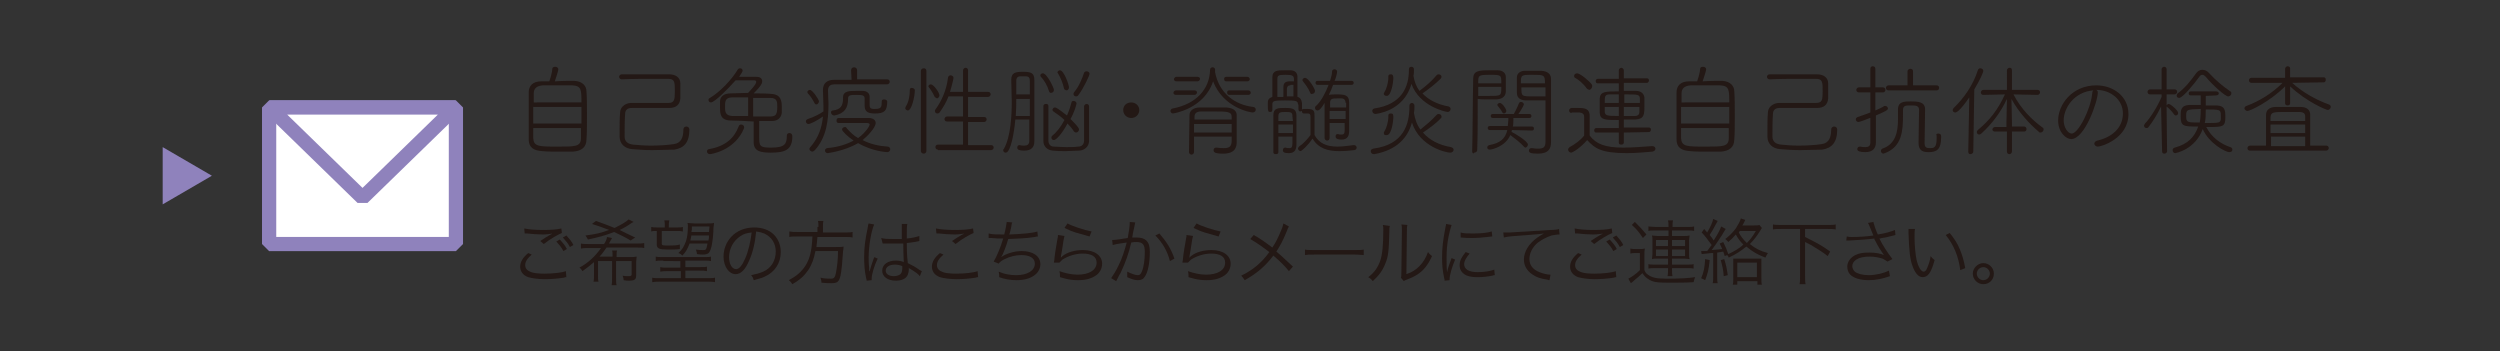<?xml version="1.0" encoding="utf-8"?>
<!-- Generator: Adobe Illustrator 27.2.0, SVG Export Plug-In . SVG Version: 6.00 Build 0)  -->
<svg version="1.1" id="レイヤー_1" xmlns="http://www.w3.org/2000/svg" xmlns:xlink="http://www.w3.org/1999/xlink" x="0px"
	 y="0px" width="497.9px" height="70px" viewBox="0 0 497.9 70" enable-background="new 0 0 497.9 70" xml:space="preserve">
<rect x="0" y="0" width="497.9" height="70" fill="#333333" stroke="none"/>
<g>
	<g>
		<path fill="#231815" d="M114.4,16.1c1.6,0.1,2.4,1,2.4,2.1c0.1,1.2,0.1,3,0.1,4.9c0,1.8,0,3.6-0.1,4.7c0,1.5-1,2.3-2.7,2.4
			c-0.8,0-1.7,0-2.6,0c-1.3,0-2.6,0-3.5-0.1c-1.8-0.1-2.7-0.8-2.7-2.3c0-1.1,0-2.6,0-4.1c0-1.9,0-3.8,0-5.3c0-1.3,0.8-2.2,2.5-2.2
			c0.4,0,1,0,1.6,0c0.3-0.8,0.6-2,0.6-2.5c0-0.3,0.3-0.4,0.6-0.4c0.3,0,0.6,0.2,0.6,0.5c0,0.3-0.5,1.8-0.7,2.4
			C111.9,16.1,113.5,16.1,114.4,16.1z M115.8,21.3h-9.6c0,1.1,0,2.2,0,3.3h9.6V21.3z M115.8,20.4c0-2.5,0-3.3-1.8-3.4
			c-0.8,0-2,0-3.1,0c-1.2,0-2.2,0-2.8,0c-1.3,0.1-1.8,0.7-1.8,1.6c0,0.5,0,1.1,0,1.8H115.8z M106.2,25.5c0,0.8,0,1.5,0,2
			c0.1,1.7,1.1,1.7,4.9,1.7c3.5,0,4.6,0,4.6-1.7c0-0.5,0-1.2,0-2H106.2z"/>
		<path fill="#231815" d="M129.9,29.9c-1.4,0-2.8-0.1-4-0.2c-1.4-0.1-2.5-1-2.5-2.5v-1.2c0-1.2,0-2.5,0.1-3.6c0-0.9,0.8-1.8,2.1-1.9
			h0.8c1.6,0,3.4,0,5.2,0c0.5,0,1,0,1.5,0c1.2,0,1.3-0.6,1.3-2.3c0-1.8,0-2.5-1.3-2.5c-1,0-2,0-3.1,0c-1.9,0-4,0-6.2,0.1
			c-0.3,0-0.5-0.3-0.5-0.5s0.2-0.5,0.5-0.5c2,0,3.8,0,5.6,0c1.3,0,2.5,0,3.9,0c1.2,0,2.2,0.6,2.2,1.8c0,0.5,0,1.2,0,1.8
			c0,0.5,0,0.9,0,1.2c-0.1,1.3-0.9,1.9-2.2,1.9c-0.5,0-1.1,0-1.6,0c-1.5,0-3,0-4.4,0c-0.5,0-1,0-1.5,0c-0.9,0-1.3,0.5-1.3,1.2
			c-0.1,1.4-0.1,3-0.1,4.5c0,1.1,0.8,1.5,1.7,1.6c1,0.1,2.3,0.2,3.5,0.2c1.6,0,3.3-0.1,4.6-0.3c1.5-0.2,1.9-1.4,1.9-2.9
			c0-0.4,0.3-0.6,0.6-0.6c0.3,0,0.6,0.2,0.6,0.6c0,2.6-1.1,3.7-3,4C133,29.8,131.4,29.9,129.9,29.9z"/>
		<path fill="#231815" d="M141.4,30.7c-0.4,0-0.6-0.3-0.6-0.5c0-0.2,0.1-0.5,0.4-0.5c3.5-0.6,5.1-2.4,5.9-4.5
			c0.1-0.3,0.3-0.4,0.5-0.4c0.3,0,0.6,0.2,0.6,0.5c0,0.1,0,0.1,0,0.2C146.4,30,141.6,30.7,141.4,30.7z M145.4,24
			c-1.9-0.1-2-1.3-2-2.6c0-0.4,0-0.8,0-1.2c0-0.8,0.6-1.6,2.1-1.6c1.1,0,2.3-0.1,3.5-0.1c1.6-1.7,1.6-2,1.6-2.2
			c0-0.2-0.1-0.3-0.4-0.3c-0.2,0-2.5,0-3.7,0c-1.4,1.6-4.2,4.4-4.9,4.4c-0.3,0-0.5-0.2-0.5-0.5c0-0.2,0.1-0.3,0.3-0.4
			c2-1.2,4.3-3.6,5.5-5.6c0.1-0.2,0.3-0.3,0.5-0.3c0.3,0,0.5,0.2,0.5,0.5c0,0.2-0.5,0.9-0.7,1.2c1.2,0,3.2,0,3.4,0h0
			c0.9,0,1.2,0.4,1.2,0.9c0,0.3-0.1,0.8-1.7,2.4c1.2,0,2.4,0,3.5,0.1c2,0.1,2.1,1.5,2.1,2.6c0,0.4,0,0.9,0,1.2
			c-0.1,0.8-0.7,1.6-1.9,1.6c-0.8,0-1.7,0-2.6,0c0,0.9,0,1.8,0,2.9c0,2.1,0,2.4,2.4,2.4c2.8,0,3.1-0.8,3.1-2.4
			c0-0.4,0.3-0.5,0.5-0.5c0.1,0,0.6,0,0.6,0.7c0,2.8-1.7,3.2-4.3,3.2c-2.1,0-3.4-0.3-3.4-2.1c0-1.4,0-2.9,0-4.1
			C148.4,24.1,146.7,24,145.4,24z M149,19.4c-1.2,0-2.3,0-3.2,0c-1.4,0-1.4,0.9-1.4,1.8c0,1,0,1.8,1.4,1.9c0.9,0,2,0,3.2,0V19.4z
			 M150,23.2c1.2,0,2.4,0,3.4,0c1.1,0,1.4-0.4,1.4-1.9c0-1,0-1.8-1.4-1.8c-1,0-2.2,0-3.4,0V23.2z"/>
		<path fill="#231815" d="M169.5,14c0-0.4,0.3-0.6,0.6-0.6c0.3,0,0.6,0.2,0.6,0.6l0,1.8c2.1,0,4.3,0,6,0c0.3,0,0.5,0.2,0.5,0.5
			c0,0.2-0.2,0.5-0.5,0.5c-1.9,0-4.5,0-6.8,0c-1.4,0-2.7,0-3.7,0c-1,0-1.3,0.5-1.3,1.3V18c0,0.9,0.1,1.8,0.1,2.6
			c0,3.5-0.4,6.7-2.7,9.3c-0.2,0.2-0.4,0.3-0.5,0.3c-0.3,0-0.6-0.3-0.6-0.5c0-0.1,0-0.2,0.1-0.3c1.7-1.9,2.4-4,2.6-6.2
			c-1.1,0.8-2.5,1.5-2.9,1.5c-0.3,0-0.5-0.3-0.5-0.5c0-0.2,0.1-0.4,0.4-0.5c1.2-0.4,2.2-0.9,3.1-1.5c0-0.3,0-0.7,0-1
			c0-1.1-0.1-2.1-0.1-3.2v-0.1c0-1.3,0.8-2,2.2-2c1,0,2.2,0,3.5,0L169.5,14z M162.2,20.5c-0.3-0.6-0.8-1.4-1.3-1.9
			c-0.1-0.1-0.1-0.2-0.1-0.3c0-0.2,0.3-0.4,0.5-0.4c0.5,0,1.8,1.9,1.8,2.3c0,0.3-0.3,0.6-0.5,0.6C162.4,20.8,162.3,20.7,162.2,20.5z
			 M170.9,28.5c-2.7,1.6-6.1,2-6.1,2c-0.3,0-0.5-0.3-0.5-0.5c0-0.2,0.1-0.4,0.4-0.5c2.3-0.2,4-0.8,5.3-1.5c-1.2-0.8-2.3-1.9-2.3-2.2
			c0-0.3,0.3-0.5,0.6-0.5c0.1,0,0.2,0,0.3,0.2c0.7,0.8,1.4,1.5,2.3,2c1.5-1.1,2.3-2.4,2.3-2.7c0-0.2-0.2-0.3-0.6-0.3
			c-1.3,0-3.9,0-5.6,0c-0.3,0-0.4-0.2-0.4-0.5c0-0.2,0.1-0.5,0.4-0.5c0.8,0,1.6,0,2.5,0c1.2,0,2.5,0,3.5,0c1,0,1.4,0.5,1.4,1
			c0,0.9-1.6,2.6-2.6,3.4c1.5,0.8,3.3,1.2,5,1.3c0.3,0,0.5,0.3,0.5,0.5c0,0.3-0.2,0.6-0.6,0.6C176.7,30.3,173.8,30.2,170.9,28.5z
			 M174.3,22.6c-1.2,0-2.1-0.2-2.1-1.5c0-0.5,0-1.1,0-1.5c0-0.6-0.4-0.7-1.6-0.7c-1.1,0-1.7,0-1.7,0.7v0.1c0,1.8-0.7,2.9-2.7,3.3
			c0,0-0.1,0-0.1,0c-0.3,0-0.6-0.3-0.6-0.6c0-0.2,0.1-0.4,0.4-0.4c1.5-0.2,2-0.9,2-2.4v-0.2c0-1.3,1.3-1.3,2.6-1.3
			c0.4,0,0.9,0,1.3,0c0.9,0,1.4,0.5,1.4,1.2c0,0.5,0,1.2,0,1.6V21c0,0.7,0.5,0.7,1.1,0.7c0.8,0,1.1-0.2,1.2-0.5
			c0.1-0.3,0.1-0.6,0.1-1c0-0.3,0.2-0.4,0.5-0.4c0.3,0,0.6,0.2,0.6,0.4C176.7,22.1,176.1,22.6,174.3,22.6z"/>
		<path fill="#231815" d="M180.3,21.6c0-0.1,0-0.2,0.1-0.4c0.6-0.9,0.8-2.2,0.8-3.3c0-0.3,0.2-0.4,0.4-0.4c0.1,0,0.6,0.1,0.6,0.5
			c0,1.1-0.6,4-1.4,4C180.6,22,180.3,21.8,180.3,21.6z M183.4,14.1c0-0.3,0.3-0.5,0.6-0.5c0.3,0,0.5,0.2,0.5,0.5v16
			c0,0.3-0.3,0.5-0.5,0.5c-0.3,0-0.6-0.2-0.6-0.5V14.1z M186.1,19.2c-0.3-0.7-0.9-1.6-1.1-1.8c-0.1-0.1-0.1-0.2-0.1-0.2
			c0-0.2,0.2-0.4,0.5-0.4c0.5,0,1.7,1.6,1.7,2.2c0,0.3-0.3,0.6-0.5,0.6C186.3,19.4,186.2,19.4,186.1,19.2z M186.8,29.8
			c-0.3,0-0.5-0.2-0.5-0.5s0.2-0.5,0.5-0.5l5,0v-4.6l-3.2,0c-0.3,0-0.5-0.2-0.5-0.5c0-0.2,0.2-0.5,0.5-0.5l3.2,0v-4l-2.9,0
			c-0.4,1.1-1,2.1-1.7,3.1c-0.1,0.2-0.3,0.3-0.5,0.3c-0.3,0-0.5-0.2-0.5-0.5c0-0.1,0-0.2,0.1-0.3c1.1-1.5,2.2-3.7,2.5-6.3
			c0-0.3,0.3-0.5,0.5-0.5c0.3,0,0.6,0.2,0.6,0.5c0,0.2-0.3,1.5-0.7,2.8l2.6,0v-4.3c0-0.3,0.3-0.5,0.5-0.5c0.3,0,0.5,0.2,0.5,0.5v4.3
			l4,0c0.3,0,0.5,0.2,0.5,0.5c0,0.2-0.2,0.5-0.5,0.5l-4,0v4l3.2,0c0.3,0,0.5,0.2,0.5,0.5c0,0.2-0.2,0.5-0.5,0.5l-3.2,0v4.6l4.6,0
			c0.3,0,0.5,0.2,0.5,0.5c0,0.2-0.2,0.5-0.5,0.5H186.8z"/>
		<path fill="#231815" d="M202.2,23.9c-0.2,2.4-0.9,6.5-1.9,6.5c-0.3,0-0.5-0.2-0.5-0.5c0-0.1,0-0.2,0.1-0.2
			c1.4-2.4,1.6-6.7,1.6-9.4c0-1.6-0.1-3.2-0.1-4.4c0-1.4,0.8-1.6,2.3-1.6c1.6,0,2.3,0.2,2.3,1.6c0,0.8,0,2.1,0,3.4
			c0,2.7,0,5.9,0,6.7c0,0.8,0,1.6,0,2.2v0c0,1.1-0.6,1.8-2,1.8c-1.4,0-1.4-0.4-1.4-0.6c0-0.2,0.1-0.5,0.4-0.5h0.1
			c0.3,0.1,0.6,0.1,0.9,0.1c0.6,0,1-0.2,1-1c0-0.7,0-2.4,0-4.2H202.2z M205.1,19.7h-2.7c0,1.1,0,2.2-0.1,3.4h2.8V19.7z M205.1,18.8
			c0-1.1,0-2.1,0-2.7c0-0.6-0.2-0.9-0.8-0.9h-1.1c-0.5,0-0.8,0.3-0.8,0.9v2.7H205.1z M208.9,18.1c-0.3-1-0.9-2.1-1.6-2.8
			c-0.1-0.1-0.1-0.2-0.1-0.3c0-0.2,0.2-0.4,0.5-0.4c0.8,0,2.2,2.9,2.2,3.3c0,0.4-0.3,0.6-0.6,0.6C209.1,18.5,209,18.4,208.9,18.1z
			 M214.8,30c-0.9,0-1.8,0.1-2.6,0.1s-1.6,0-2.5-0.1c-1.2-0.1-1.9-0.9-1.9-1.9c0-1,0-2.1,0-3.3c0-1.2,0-2.5,0-3.7
			c0-0.3,0.3-0.4,0.5-0.4c0.3,0,0.5,0.1,0.5,0.4c0,1,0,2,0,3.1c0,1.4,0,2.7,0,3.8c0,0.7,0.4,1.2,1.1,1.2c0.6,0,1.5,0.1,2.4,0.1
			c0.8,0,1.7,0,2.4-0.1c0.8,0,1.2-0.5,1.2-1.2c0-0.8,0-2,0-3.2c0-1.2,0-2.6,0-3.6c0-0.3,0.3-0.5,0.5-0.5c0.3,0,0.5,0.2,0.5,0.5
			c0,1,0,2.1,0,3.1c0,1.4,0,2.8,0,3.9C216.8,29.2,216,30,214.8,30z M209.9,27.9c-0.3,0-0.5-0.2-0.5-0.5c0-0.1,0-0.2,0.2-0.4
			c0.9-0.7,1.7-1.8,2.4-3.1c-0.7-0.7-1.5-1.2-2.2-1.7c-0.1-0.1-0.2-0.2-0.2-0.3c0-0.2,0.2-0.5,0.5-0.5c0.4,0,1.6,1,2.4,1.6
			c0.4-0.9,0.7-1.8,0.9-2.6c0-0.2,0.2-0.3,0.4-0.3c0.3,0,0.6,0.2,0.6,0.5c0,0.2-0.4,1.7-1.2,3.1c0.8,0.8,1.7,1.7,1.7,2.1
			c0,0.3-0.3,0.6-0.6,0.6c-0.1,0-0.3-0.1-0.4-0.2c-0.3-0.5-0.8-1.1-1.3-1.6C211.5,26.7,210.3,27.9,209.9,27.9z M211.9,17.6
			c-0.2-1-0.7-2.2-1.2-3c-0.1-0.1-0.1-0.2-0.1-0.2c0-0.2,0.3-0.4,0.5-0.4c0.8,0,1.8,2.9,1.8,3.4c0,0.4-0.3,0.6-0.5,0.6
			C212.1,17.9,211.9,17.8,211.9,17.6z M214.3,19.2c-0.3,0-0.5-0.2-0.5-0.5c0-0.1,0-0.2,0.1-0.3c1-1.2,1.6-2.7,2-3.9
			c0.1-0.2,0.3-0.3,0.5-0.3c0.3,0,0.6,0.2,0.6,0.5c0,0.3-1.2,2.9-2.2,4.2C214.7,19.1,214.5,19.2,214.3,19.2z"/>
		<path fill="#231815" d="M223.7,21.9c0-0.9,0.7-1.5,1.6-1.5s1.6,0.7,1.6,1.5c0,0.9-0.7,1.6-1.6,1.6S223.7,22.8,223.7,21.9z"/>
		<path fill="#231815" d="M233.6,22.6c-0.3,0-0.5-0.3-0.5-0.5c0-0.2,0.2-0.5,0.5-0.5c4.6-0.9,7.3-3.8,7.4-7.7c0-0.3,0.2-0.5,0.5-0.5
			s0.5,0.2,0.5,0.5v0l0,0.5c0.8,4.2,4,6.5,7.6,6.9c0.3,0,0.5,0.3,0.5,0.5c0,0.3-0.2,0.6-0.6,0.6c-0.6,0-5.9-1-7.9-6.2
			C239.8,21.7,233.7,22.6,233.6,22.6z M234.2,18.9c-0.3,0-0.5-0.2-0.5-0.4c0-0.2,0.2-0.5,0.5-0.5h3.7c0.3,0,0.5,0.2,0.5,0.4
			c0,0.2-0.2,0.5-0.5,0.5H234.2z M234.3,16.2c-0.3,0-0.5-0.2-0.5-0.4c0-0.2,0.2-0.5,0.5-0.5h4.2c0.3,0,0.5,0.2,0.5,0.4
			c0,0.2-0.2,0.5-0.5,0.5H234.3z M245.3,27.2h-7.5c0,1.1,0,2.2,0,3.1c0,0.3-0.3,0.5-0.5,0.5s-0.5-0.2-0.5-0.5c0-2.6,0.1-5.4,0.1-7.4
			c0-0.7,0.6-1.5,2.1-1.5c1,0,1.9,0,2.8,0c0.8,0,1.6,0,2.4,0c1.6,0.1,2.1,0.8,2.1,1.5c0,0.9,0,2.9,0,3.7l0,1.6v0.1
			c0,1-0.3,2.3-2.7,2.3c-1.7,0-1.9-0.3-1.9-0.7c0-0.3,0.2-0.5,0.5-0.5h0.1c0.6,0.1,1.1,0.1,1.5,0.1c1.1,0,1.5-0.4,1.5-1.5V27.2z
			 M245.3,24.7h-7.5c0,0.5,0,1.1,0,1.7h7.5V24.7z M245.3,23.9c0-0.2,0-0.5,0-0.6c0-1.1-0.9-1.1-3.5-1.1c-0.9,0-1.8,0-2.6,0
			c-1,0-1.3,0.5-1.3,1l0,0.6H245.3z M244.2,16.2c-0.3,0-0.4-0.2-0.4-0.5c0-0.2,0.1-0.4,0.4-0.4h4.2c0.3,0,0.5,0.2,0.5,0.5
			c0,0.2-0.2,0.4-0.5,0.4H244.2z M244.8,18.9c-0.3,0-0.4-0.2-0.4-0.5c0-0.2,0.1-0.4,0.4-0.4h3.8c0.3,0,0.5,0.2,0.5,0.5
			c0,0.2-0.2,0.4-0.5,0.4H244.8z"/>
		<path fill="#231815" d="M258.5,20.8c0-0.7-0.3-0.8-2.6-0.8c-2.2,0-2.5,0.1-2.5,0.8v1.1c0,0.3-0.2,0.4-0.4,0.4
			c-0.4,0-0.5-0.1-0.5-1.1c0-0.3,0-0.5,0-0.8c0-0.6,0.3-0.9,0.9-1.1v-0.7c0-1.1,0-2.3,0-3.2c0-1.4,1.1-1.4,2.3-1.4
			c0.4,0,0.9,0,1.3,0c0.9,0,1.4,0.5,1.4,1.3c0,0.4,0,0.8,0,1.3c0,0.9,0,1.9,0,2.7c0.5,0.1,0.8,0.5,0.9,1.2v1.3
			c0.1,0,0.2-0.1,0.3-0.1c0.2,0,0.6,0,0.8,0c1.4,0,1.4,0.5,1.4,1.5c0,0.7,0,2.7,0,3.7c0.9,1.6,2.3,2.3,4.6,2.3
			c1.1,0,2.2-0.2,3.2-0.3h0.1c0.3,0,0.5,0.3,0.5,0.5c0,0.2-0.2,0.5-0.5,0.5c-0.8,0.1-1.9,0.2-3,0.2c-2.2,0-4.1-0.5-5.3-2.5
			c-1,1.5-2.2,2.5-2.4,2.5s-0.5-0.3-0.5-0.5c0-0.1,0.1-0.3,0.2-0.4c0.9-0.6,1.6-1.4,2.3-2.3c0-0.9,0-3,0-3.6c0-0.6-0.2-0.7-0.6-0.7
			c-0.2,0-0.5,0-0.7,0c-0.3,0-0.4-0.2-0.4-0.4v-0.1c-0.1,0-0.2,0.1-0.3,0.1c-0.2,0-0.4-0.1-0.4-0.4V20.8z M257.5,27.2h-2.9
			c0,1.2,0,2.3,0,3.1v0c0,0.3-0.2,0.4-0.5,0.4s-0.5-0.1-0.5-0.4V23c0-1.5,0.9-1.5,2.3-1.5c1.4,0,2.3,0.1,2.3,1.5c0,0.5,0,1.3,0,2.1
			v1.8c0,0.7,0,1.1,0,1.7v0.1c0,0.9-0.2,1.8-1.5,1.8c-0.8,0-1.2-0.1-1.2-0.6c0-0.3,0.2-0.5,0.4-0.5c0,0,0.1,0,0.1,0
			c0.3,0.1,0.6,0.1,0.8,0.1c0.5,0,0.6-0.3,0.6-1.1V27.2z M257.7,15.7c0-0.7-0.5-0.8-1.7-0.8c-1.3,0-1.6,0.1-1.6,0.8
			c0,0.8,0,1.7,0,2.6v1c0.4,0,0.8,0,1.2,0c0-0.6,0-1.3,0-2c0-0.5,0.2-1.1,1.2-1.1h0.9L257.7,15.7z M254.6,24.8c0,0.5,0,1.1,0,1.7
			h2.9c0-0.6,0-1.1,0-1.7H254.6z M257.4,23.2c0-0.8-0.2-0.9-1.4-0.9c-1.1,0-1.4,0.1-1.4,0.9v0.9h2.9L257.4,23.2z M257,17
			c-0.5,0-0.6,0.2-0.7,0.6v1.6c0.5,0,0.9,0,1.3,0c0-0.8,0-1.5,0-2.3H257z M260.9,18.4c-0.3-0.8-1-1.7-1.4-2.2
			c-0.1-0.1-0.1-0.2-0.1-0.3c0-0.2,0.3-0.4,0.5-0.4c0.7,0,2,2.2,2,2.6c0,0.4-0.3,0.6-0.6,0.6C261.2,18.8,261,18.7,260.9,18.4z
			 M268,24.5h-3.2c0,1.2,0,2.2,0,3c0,0.3-0.2,0.5-0.5,0.5c-0.2,0-0.5-0.2-0.5-0.5v-7c-0.7,1.2-1.1,1.5-1.4,1.5
			c-0.3,0-0.5-0.2-0.5-0.5c0-0.1,0-0.3,0.2-0.4c1-0.9,1.9-2.6,2.5-4.2l-2.2,0c-0.3,0-0.4-0.2-0.4-0.4c0-0.2,0.1-0.4,0.4-0.4h2.5
			c0.2-0.7,0.4-1.3,0.4-1.9c0-0.3,0.3-0.4,0.5-0.4c0.3,0,0.5,0.2,0.5,0.5c0,0.2-0.2,1.2-0.5,1.8h3.4c0.3,0,0.4,0.2,0.4,0.4
			c0,0.2-0.1,0.4-0.4,0.4l-3.7,0c-0.2,0.6-0.5,1.3-0.8,1.9l0,0.1c0.4-0.1,0.8-0.1,1.5-0.1c1.6,0,2.5,0.1,2.5,1.6c0,0.5,0,1.4,0,2.3
			v1.9c0,0.5,0,1,0,1.4v0.1c0,0.9-0.3,1.7-1.5,1.7c-0.6,0-1.2-0.1-1.2-0.6c0-0.3,0.1-0.5,0.4-0.5c0,0,0.1,0,0.1,0
			c0.2,0.1,0.5,0.1,0.7,0.1c0.4,0,0.6-0.2,0.6-0.8V24.5z M268,20.5c0-0.5-0.3-0.9-0.8-0.9c-0.2,0-0.5,0-0.8,0c-1,0-1.5,0-1.5,0.9
			c0,0.2,0,0.5,0,0.9h3.2V20.5z M264.8,22.1v1.6h3.2c0-0.5,0-1.1,0-1.6H264.8z"/>
		<path fill="#231815" d="M273.7,30.7h-0.1c-0.4,0-0.6-0.3-0.6-0.6c0-0.2,0.1-0.4,0.5-0.5c6.1-0.8,7.2-4.9,7.2-8.4V21
			c0-0.3,0.3-0.5,0.5-0.5s0.5,0.2,0.5,0.5c0,0.5,0,1-0.1,1.5c0.2,1.2,0.6,2.4,1.3,3.3c1.1-0.9,2.2-1.8,3.2-2.9
			c0.1-0.1,0.2-0.2,0.4-0.2c0.3,0,0.6,0.2,0.6,0.5c0,0.1,0,0.3-0.2,0.4c-0.8,0.9-2.3,2-3.5,2.8c1.3,1.5,3.2,2.5,5.6,2.9
			c0.3,0.1,0.5,0.3,0.5,0.5c0,0.3-0.2,0.6-0.7,0.6c-0.7,0-6-1.1-7.6-6C280.4,27.4,278.2,29.9,273.7,30.7z M273.9,22.7
			c-0.3,0-0.6-0.3-0.6-0.6c0-0.2,0.1-0.4,0.4-0.5c5.5-0.8,6.9-4.3,6.9-7.7c0-0.2,0-0.6,0.5-0.6c0.3,0,0.5,0.2,0.5,0.5
			c0,0.5,0,0.9-0.1,1.3c0.2,1.2,0.6,2.2,1.2,3c1.2-0.9,2.4-1.9,3.4-3.1c0.1-0.1,0.2-0.2,0.4-0.2c0.3,0,0.6,0.2,0.6,0.5
			c0,0.1-0.1,0.3-0.2,0.4c-0.9,0.9-2.4,2.1-3.6,2.9c1.2,1.3,3,2.2,5.2,2.6c0.3,0.1,0.4,0.3,0.4,0.5c0,0.3-0.2,0.6-0.6,0.6
			c-0.3,0-5.6-1.1-7.2-5.6C279.6,22.2,274,22.7,273.9,22.7z M275.6,18.7c0-0.1,0-0.2,0.1-0.3c0.4-0.6,0.8-1.9,0.8-2.9v-0.3
			c0-0.3,0.2-0.4,0.5-0.4c0.4,0,0.5,0.3,0.5,0.8c0,0.7-0.4,3.5-1.3,3.5C275.8,19.1,275.6,18.9,275.6,18.7z M275.6,26.5
			c0-0.1,0-0.2,0.1-0.3c0.4-0.6,0.8-1.9,0.8-2.9v-0.3c0-0.3,0.2-0.4,0.5-0.4c0.5,0,0.5,0.3,0.5,0.8c0,0.5-0.3,3.5-1.3,3.5
			C275.8,27,275.6,26.8,275.6,26.5z"/>
		<path fill="#231815" d="M293.2,30.2c0.1-3.7,0.1-10.2,0.2-14.5c0-1.6,1.1-1.7,3.1-1.7c0.7,0,1.4,0,1.8,0c1,0,1.6,0.6,1.6,1.3
			c0,0.6,0,1.2,0,1.7c0,0.4,0,0.8,0,1.2c0,0.8-0.5,1.5-1.8,1.6c-0.4,0-1,0-1.7,0s-1.4,0-2.1-0.1v2c0,2.4,0,5.4-0.1,8.2
			c0,0.3-0.3,0.5-0.6,0.5C293.5,30.7,293.2,30.5,293.2,30.2L293.2,30.2z M299,16.6c0-1.7,0-1.7-2.3-1.7c-2.3,0-2.3,0.1-2.3,1.7H299z
			 M294.4,17.4v1.7c0.5,0,1.4,0,2.2,0c2.4,0,2.4,0,2.4-1.8H294.4z M301.1,25.9c0,0.1,0,0.3-0.1,0.4c0,0,0.1,0,0.1,0
			c0.3,0.1,3.2,1.8,3.2,2.5c0,0.3-0.3,0.6-0.5,0.6c-0.1,0-0.2-0.1-0.3-0.2c-0.7-0.8-1.9-1.7-2.7-2.3c-1,2.3-3.7,2.9-4.1,2.9
			c-0.3,0-0.5-0.2-0.5-0.4c0-0.2,0.1-0.4,0.4-0.5c2.2-0.4,3.2-1.3,3.6-3l-3.5,0c-0.3,0-0.4-0.2-0.4-0.4c0-0.2,0.1-0.4,0.4-0.4h3.6
			c0-0.4,0.1-0.8,0.1-1.2v-0.4l-3.1,0c-0.3,0-0.4-0.2-0.4-0.4c0-0.2,0.1-0.4,0.4-0.4h4.2c0.3-0.6,0.6-1.1,1-2.1
			c0.1-0.2,0.2-0.3,0.4-0.3c0.3,0,0.6,0.2,0.6,0.5c0,0.2-0.9,1.7-1.1,1.9h2.2c0.3,0,0.4,0.2,0.4,0.4s-0.1,0.4-0.4,0.4l-3.2,0V24
			c0,0.4,0,0.8-0.1,1.2h3.8c0.3,0,0.4,0.2,0.4,0.4c0,0.2-0.1,0.4-0.4,0.4L301.1,25.9z M299.2,22.4c-0.2-0.5-0.6-0.9-0.9-1.3
			c0-0.1-0.1-0.1-0.1-0.2c0-0.2,0.3-0.4,0.5-0.4c0.5,0,1.3,1.2,1.3,1.6c0,0.3-0.3,0.5-0.5,0.5C299.4,22.6,299.3,22.5,299.2,22.4z
			 M305.6,20c-0.7,0-1.4,0-1.8,0c-1.3-0.1-1.7-0.7-1.7-1.6c0-0.4,0-0.7,0-1.1c0-0.6,0-1.2,0-1.9c0-0.7,0.6-1.3,1.6-1.3
			c0.4,0,1.1,0,1.9,0c0.5,0,1.1,0,1.4,0c1.4,0.1,1.9,0.8,1.9,1.6c0,0.4,0,1.7,0,10.1c0,1,0,1.8,0,2.5c0,1.2-0.4,2.3-2.6,2.3
			c-1.5,0-1.8-0.2-1.8-0.6c0-0.3,0.2-0.5,0.5-0.5h0.1c0.5,0.1,0.9,0.1,1.3,0.1c1,0,1.4-0.3,1.4-1.4c0-0.7,0-1.4,0-2.2
			c0-1.6,0-3.5,0-5.1v-0.9C307.1,20,306.3,20,305.6,20z M307.7,16.6c0-1.7-0.2-1.7-2.4-1.7c-2.4,0-2.4,0-2.4,1.7H307.7z M307.7,17.4
			H303c0,1.8,0,1.8,2.5,1.8c0.8,0,1.8,0,2.3,0V17.4z"/>
		<path fill="#231815" d="M313,22.5c-0.3,0-0.5-0.2-0.5-0.5c0-0.2,0.2-0.5,0.5-0.5h1.2c1.2,0,2.4,0,2.4,1.6c0,1.2,0,2.5,0,3.9
			c1.3,1.7,3.1,2.4,6.7,2.4c2,0,4.2-0.2,5.7-0.3h0.1c0.4,0,0.6,0.3,0.6,0.5c0,0.3-0.2,0.5-0.6,0.6c-1.3,0.1-3.2,0.3-5.1,0.3
			c-5.2,0-6.4-1-7.9-2.6c-1.4,1.6-2.9,2.5-3.2,2.5c-0.3,0-0.6-0.3-0.6-0.6c0-0.2,0.1-0.3,0.3-0.5c1.1-0.6,2.1-1.3,2.9-2.3
			c0-1,0-1.9,0-2.8v-0.9c0-0.6-0.3-0.8-0.9-0.9H313z M316,17.6c-0.6-0.9-1.7-1.8-2.3-2.1c-0.2-0.1-0.2-0.2-0.2-0.4
			c0-0.2,0.2-0.5,0.6-0.5c0.6,0,2.5,1.6,2.9,2.2c0.1,0.1,0.1,0.2,0.1,0.4c0,0.3-0.3,0.7-0.6,0.7C316.2,17.8,316.1,17.7,316,17.6z
			 M323.4,26.4l0,2c0,0.3-0.3,0.4-0.5,0.4c-0.3,0-0.5-0.1-0.5-0.4v-2l-4.5,0c-0.3,0-0.4-0.2-0.4-0.5c0-0.2,0.2-0.4,0.4-0.4l4.5,0
			l0-1.6c-2.7,0-3.7,0-3.8-1.4c0-0.3,0-0.8,0-1.2c0-0.7,0-1.3,0-1.7c0.1-1.4,1.2-1.4,3.8-1.4v-1.6l-4.2,0c-0.3,0-0.4-0.2-0.4-0.5
			c0-0.2,0.2-0.4,0.4-0.4h4.2V14c0-0.3,0.3-0.5,0.5-0.5c0.2,0,0.5,0.2,0.5,0.5v1.6h4.6c0.3,0,0.4,0.2,0.4,0.4c0,0.2-0.1,0.5-0.4,0.5
			l-4.6,0l0,1.6c0.8,0,1.7,0,2.4,0c1.1,0,1.6,0.6,1.7,1.3c0,0.4,0,1,0,1.6c0,1.8,0,2.7-1.8,2.8c-0.8,0-1.5,0-2.3,0v1.6l5,0
			c0.3,0,0.4,0.2,0.4,0.4c0,0.2-0.1,0.5-0.4,0.5L323.4,26.4z M322.5,21.3h-2.9c0,0.4,0,0.8,0,1c0.1,0.7,0.4,0.8,2.8,0.8V21.3z
			 M322.5,18.8c-0.7,0-1.3,0-1.9,0c-1,0-1,0.4-1,1.7h2.8V18.8z M323.4,21.3l0,1.8c0.8,0,1.5,0,2.2,0c0.6,0,0.9-0.3,0.9-0.8
			c0-0.2,0-0.6,0-1H323.4z M326.6,20.6c0-0.4,0-0.8,0-1c-0.1-0.8-0.3-0.8-3.1-0.8v1.7H326.6z"/>
		<path fill="#231815" d="M343,16.1c1.6,0.1,2.4,1,2.4,2.1c0.1,1.2,0.1,3,0.1,4.9c0,1.8,0,3.6-0.1,4.7c0,1.5-1,2.3-2.7,2.4
			c-0.8,0-1.7,0-2.6,0c-1.3,0-2.6,0-3.5-0.1c-1.8-0.1-2.7-0.8-2.7-2.3c0-1.1,0-2.6,0-4.1c0-1.9,0-3.8,0-5.3c0-1.3,0.8-2.2,2.5-2.2
			c0.4,0,1,0,1.6,0c0.3-0.8,0.6-2,0.6-2.5c0-0.3,0.3-0.4,0.6-0.4c0.3,0,0.6,0.2,0.6,0.5c0,0.3-0.5,1.8-0.7,2.4
			C340.5,16.1,342.1,16.1,343,16.1z M344.4,21.3h-9.6c0,1.1,0,2.2,0,3.3h9.6V21.3z M344.4,20.4c0-2.5,0-3.3-1.8-3.4
			c-0.8,0-2,0-3.1,0c-1.2,0-2.2,0-2.8,0c-1.3,0.1-1.8,0.7-1.8,1.6c0,0.5,0,1.1,0,1.8H344.4z M334.8,25.5c0,0.8,0,1.5,0,2
			c0.1,1.7,1.1,1.7,4.9,1.7c3.5,0,4.6,0,4.6-1.7c0-0.5,0-1.2,0-2H334.8z"/>
		<path fill="#231815" d="M358.5,29.9c-1.4,0-2.8-0.1-4-0.2c-1.4-0.1-2.5-1-2.5-2.5v-1.2c0-1.2,0-2.5,0.1-3.6c0-0.9,0.8-1.8,2.1-1.9
			h0.8c1.6,0,3.4,0,5.2,0c0.5,0,1,0,1.5,0c1.2,0,1.3-0.6,1.3-2.3c0-1.8,0-2.5-1.3-2.5c-1,0-2,0-3.1,0c-1.9,0-4,0-6.2,0.1
			c-0.3,0-0.5-0.3-0.5-0.5s0.2-0.5,0.5-0.5c2,0,3.8,0,5.6,0c1.3,0,2.5,0,3.9,0c1.2,0,2.2,0.6,2.2,1.8c0,0.5,0,1.2,0,1.8
			c0,0.5,0,0.9,0,1.2c-0.1,1.3-0.9,1.9-2.2,1.9c-0.5,0-1.1,0-1.6,0c-1.5,0-3,0-4.4,0c-0.5,0-1,0-1.5,0c-0.9,0-1.3,0.5-1.3,1.2
			c-0.1,1.4-0.1,3-0.1,4.5c0,1.1,0.8,1.5,1.7,1.6c1,0.1,2.3,0.2,3.5,0.2c1.6,0,3.3-0.1,4.6-0.3c1.5-0.2,1.9-1.4,1.9-2.9
			c0-0.4,0.3-0.6,0.6-0.6c0.3,0,0.6,0.2,0.6,0.6c0,2.6-1.1,3.7-3,4C361.6,29.8,360,29.9,358.5,29.9z"/>
		<path fill="#231815" d="M372.4,23.5c-0.2,0.1-2,0.8-2.3,0.8c-0.3,0-0.5-0.3-0.5-0.5c0-0.2,0.1-0.4,0.4-0.5
			c0.9-0.3,1.7-0.6,2.5-0.9v-4l-2.3,0c-0.3,0-0.5-0.2-0.5-0.5c0-0.2,0.2-0.5,0.5-0.5l2.3,0l0-3.7c0-0.4,0.3-0.5,0.5-0.5
			c0.3,0,0.5,0.2,0.5,0.5v3.7l1.5,0c0.3,0,0.5,0.2,0.5,0.5c0,0.2-0.1,0.5-0.5,0.5h-1.5v3.6c0.6-0.3,1.2-0.5,1.8-0.9
			c0.1,0,0.1,0,0.2,0c0.2,0,0.5,0.2,0.5,0.5c0,0.3-0.3,0.5-2.4,1.4v2.8c0,0.3,0,1.9,0,2.6v0c0,1.1-0.6,1.9-2.1,1.9
			c-1.1,0-1.6-0.2-1.6-0.6c0-0.3,0.2-0.5,0.5-0.5h0.1c0.4,0.1,0.7,0.1,1,0.1c0.6,0,1-0.2,1-0.9V23.5z M386,26.6
			c0.6,0,0.6,0.4,0.6,0.7c0,2.5-0.9,3-2.5,3c-1,0-2-0.2-2-1.8v-0.1c0-1.7,0.1-5.2,0.1-6.5c0-0.9-0.7-0.9-1.7-0.9
			c-0.9,0-1.5,0-1.5,0.9v1c0,3.2-0.2,6.3-3.6,7.6c-0.1,0-0.2,0.1-0.3,0.1c-0.3,0-0.5-0.3-0.5-0.5c0-0.2,0.1-0.4,0.3-0.5
			c2.7-0.9,3.1-3.5,3.1-5.8c0-0.7,0-1.4,0-2v0c0-1.6,1.3-1.6,2.5-1.6c1.6,0,2.9,0.1,2.9,1.6c0,1.8-0.1,5.1-0.1,6.7c0,0.8,0.3,1,1,1
			c0.8,0,1.4,0,1.4-1.9V27C385.5,26.7,385.8,26.6,386,26.6z M376.1,18c-0.3,0-0.5-0.2-0.5-0.5c0-0.2,0.2-0.5,0.5-0.5l3.8,0v-2.8
			c0-0.3,0.3-0.5,0.6-0.5c0.3,0,0.5,0.2,0.5,0.5v2.8l4.7,0c0.3,0,0.5,0.2,0.5,0.5c0,0.3-0.2,0.5-0.5,0.5H376.1z"/>
		<path fill="#231815" d="M392,30.2l0.2-10.8c-2,2.9-2.6,3-2.8,3c-0.3,0-0.5-0.2-0.5-0.5c0-0.1,0.1-0.3,0.2-0.4
			c2-1.9,3.9-4.6,4.8-7.5c0.1-0.3,0.3-0.4,0.5-0.4c0.3,0,0.6,0.2,0.6,0.5c0,0.3-0.7,1.9-1.8,3.7L393,30.2c0,0.3-0.3,0.5-0.6,0.5
			C392.2,30.7,392,30.6,392,30.2L392,30.2z M399.6,26.2l-2.3,0c-0.3,0-0.5-0.2-0.5-0.4c0-0.2,0.2-0.5,0.5-0.5l2.3,0v-0.8l0.1-4.8
			c-1.2,2.6-2.9,4.9-5.1,6.9c-0.1,0.1-0.3,0.2-0.4,0.2c-0.3,0-0.5-0.2-0.5-0.5c0-0.1,0.1-0.3,0.2-0.4c2.3-1.9,4-4,5.4-7.1l-4.3,0.1
			c-0.3,0-0.5-0.2-0.5-0.5c0-0.2,0.2-0.5,0.5-0.5h4.7V14c0-0.3,0.3-0.5,0.5-0.5c0.3,0,0.5,0.1,0.5,0.5v3.9h5.1
			c0.3,0,0.5,0.2,0.5,0.5c0,0.2-0.2,0.5-0.5,0.5l-4.8-0.1c1.5,2.9,3.7,5.1,5.8,6.6c0.2,0.1,0.2,0.3,0.2,0.4c0,0.3-0.3,0.6-0.6,0.6
			c-0.1,0-0.3,0-0.4-0.2c-1.8-1.5-4-3.9-5.4-6.5l0.1,4.7v0.8l2.4,0c0.3,0,0.5,0.2,0.5,0.5c0,0.2-0.1,0.5-0.5,0.5l-2.4,0v4
			c0,0.3-0.3,0.5-0.5,0.5c-0.3,0-0.5-0.2-0.5-0.5V26.2z"/>
		<path fill="#231815" d="M417.8,18.4c0,1.8-2.6,9.3-5.3,9.3c-1,0-2.6-1.3-2.6-3.7c0-3.2,2.8-7,7.6-7c3.4,0,6.4,2.2,6.4,5.7
			c0,4.9-5.4,6.5-6.1,6.5c-0.4,0-0.7-0.3-0.7-0.6c0-0.2,0.2-0.5,0.6-0.6c2.7-0.6,5.1-2.4,5.1-5.4c0-2.8-2.5-4.7-5.3-4.7
			C417.7,18,417.8,18.2,417.8,18.4z M411,24c0,1.3,0.8,2.6,1.6,2.6c1.3,0,3.8-4.8,4.1-8.1c0-0.2,0.1-0.4,0.2-0.5
			C413.1,18.3,411,21.5,411,24z"/>
		<path fill="#231815" d="M430.4,21.2c-0.7,1.5-1.7,3.1-2.5,4.1c-0.1,0.2-0.3,0.2-0.4,0.2c-0.3,0-0.5-0.2-0.5-0.5
			c0-0.1,0.1-0.2,0.2-0.4c1-1,2.5-3.4,3.3-5.3l0-0.5l-2.3,0c-0.3,0-0.5-0.2-0.5-0.5c0-0.2,0.2-0.5,0.5-0.5l2.3,0l0-4
			c0-0.3,0.3-0.5,0.5-0.5c0.3,0,0.5,0.2,0.5,0.5l0,4l1.6,0c0.3,0,0.5,0.2,0.5,0.5c0,0.2-0.2,0.5-0.5,0.5l-1.6,0c0,1,0,1.8,0,2V21
			c0.1-0.2,0.3-0.3,0.4-0.3c0.4,0,1.9,1.3,1.9,1.8c0,0.3-0.2,0.5-0.5,0.5c-0.1,0-0.2-0.1-0.3-0.2c-0.4-0.6-1-1.2-1.4-1.5
			c0,0-0.1-0.1-0.1-0.1c0,2,0.1,8.9,0.1,8.9c0,0.3-0.3,0.5-0.5,0.5c-0.3,0-0.5-0.1-0.5-0.5L430.4,21.2z M439.3,19.1
			c0,0.4,0,1.1,0,1.9c0.8,0,1.6,0,2.2,0c1.6,0.1,1.7,0.9,1.7,2.3c0,2-0.4,2-3.8,2c1,2,2.9,3.4,4.8,4c0.3,0.1,0.4,0.3,0.4,0.5
			c0,0.3-0.2,0.5-0.6,0.5c-0.8,0-4.1-1.8-5.3-4.6c-1.5,4.1-5.4,4.8-5.5,4.8c-0.3,0-0.5-0.3-0.5-0.6c0-0.2,0.1-0.4,0.4-0.5
			c2.7-0.7,4-2.2,4.7-4.2c-2.9,0-3.5,0-3.5-2c0-1.2,0-2.2,1.7-2.3c0.6,0,1.4,0,2.3,0v-1.9l-2,0c-0.3,0-0.4-0.2-0.4-0.4
			c0-0.2,0.1-0.4,0.4-0.4h5.1c0.3,0,0.5,0.2,0.5,0.4c0,0.2-0.2,0.4-0.5,0.4L439.3,19.1z M439.3,15.3c-0.2-0.2-0.4-0.4-0.7-0.4
			c-0.2,0-0.4,0.1-0.6,0.4c-0.9,1.3-3.3,4.2-4,4.2c-0.3,0-0.5-0.2-0.5-0.5c0-0.1,0.1-0.3,0.2-0.4c1.4-1,2.6-2.5,3.6-3.9
			c0.3-0.5,0.8-0.8,1.3-0.8c0.5,0,1,0.2,1.4,0.7c1.2,1.3,2.7,2.6,4.2,3.6c0.2,0.1,0.2,0.2,0.2,0.4c0,0.3-0.3,0.6-0.6,0.6
			C443.3,19.3,440.7,17,439.3,15.3z M435.4,23.1c0,1.3,0.2,1.3,2.7,1.3c0.1-0.5,0.2-1.4,0.2-2.7C435.5,21.8,435.4,21.8,435.4,23.1z
			 M439.1,24.5c2.9,0,3.1,0,3.2-0.8c0-0.2,0-0.4,0-0.6c0-1.3-0.1-1.3-3-1.3C439.3,22.8,439.3,23.7,439.1,24.5z"/>
		<path fill="#231815" d="M456.5,16.5c2.1,1.9,4.8,3.4,7.3,4.3c0.3,0.1,0.4,0.3,0.4,0.5c0,0.3-0.3,0.6-0.6,0.6
			c-0.3,0-4.2-1.6-7.5-4.7l0,3.4c0,0.3-0.3,0.4-0.5,0.4c-0.3,0-0.5-0.2-0.5-0.4l0-3.4c-3.1,3.1-7,4.9-7.5,4.9
			c-0.3,0-0.6-0.3-0.6-0.5c0-0.2,0.1-0.4,0.4-0.5c2.7-1,5.2-2.6,7.2-4.6l-6.2,0c-0.3,0-0.5-0.2-0.5-0.5s0.2-0.5,0.5-0.5l6.7,0l0-1.8
			c0-0.3,0.3-0.5,0.5-0.5c0.2,0,0.5,0.1,0.5,0.4v0l0,1.8l6.7,0c0.3,0,0.4,0.2,0.4,0.5c0,0.2-0.1,0.5-0.4,0.5L456.5,16.5z M448.1,30
			c-0.3,0-0.5-0.2-0.5-0.5c0-0.2,0.2-0.5,0.5-0.5l3.2,0c0-1.4,0-3.6,0-5.1v-1c0-1,0.7-1.6,2-1.6c0.7,0,1.3,0,1.9,0c1,0,2,0,3,0
			c1.2,0,1.9,0.6,1.9,1.5c0,0.6,0,1.5,0,2.5c0,1.3,0,2.7,0,3.7l3.2,0c0.3,0,0.5,0.2,0.5,0.5c0,0.2-0.2,0.5-0.5,0.5H448.1z
			 M459.1,24.8h-6.9v1.7h6.9V24.8z M459.1,24c0-0.3,0-0.6,0-0.8c0-0.6-0.3-0.9-1.3-0.9c-0.8,0-1.6,0-2.5,0c-2.5,0-3,0-3.1,1
			c0,0.2,0,0.5,0,0.8H459.1z M459.1,27.2h-6.8v1.9h6.8L459.1,27.2z"/>
	</g>
	<g>
		<path fill="#231815" d="M105.9,50.7c-0.9,0.8-1.3,1.4-1.3,2.1c0,0.7,0.4,1.1,1.2,1.4c0.5,0.2,1.5,0.3,2.6,0.3
			c1.8,0,3.5-0.2,4.3-0.5l0.1,1.2c-0.2,0-0.2,0-0.5,0.1c-1.2,0.2-2.6,0.3-3.8,0.3c-1.4,0-2.6-0.2-3.3-0.4c-1.1-0.4-1.6-1.2-1.6-2.1
			c0-0.9,0.5-1.8,1.6-2.7L105.9,50.7z M104.4,45.5c1,0.2,2.2,0.3,3.8,0.3c1.7,0,2.8-0.1,3.6-0.3l0.1,0.9c-0.9,0.4-2.2,1.1-3.6,2.2
			l-0.7-0.6c0.9-0.6,1.2-0.8,1.9-1.2c0.2-0.1,0.2-0.1,0.4-0.2c0.1-0.1,0.1-0.1,0.3-0.1c-0.9,0.1-1.3,0.2-2.1,0.2
			c-1,0-2.2-0.1-3.1-0.2c-0.3,0-0.3,0-0.5,0L104.4,45.5z M111.5,47.7c0.7,0.8,1,1.1,1.4,1.9l-0.7,0.4c-0.4-0.8-0.8-1.2-1.4-1.9
			L111.5,47.7z M112.8,46.9c0.7,0.8,1,1.1,1.4,1.9l-0.7,0.4c-0.4-0.8-0.8-1.2-1.4-1.9L112.8,46.9z"/>
		<path fill="#231815" d="M122,51.2c0-0.8,0-1-0.1-1.3h1c-0.1,0.3-0.1,0.5-0.1,1.3h2.7c0.6,0,0.9,0,1.3-0.1c0,0.3-0.1,0.7-0.1,1.1
			v2.6c0,0.9-0.3,1.1-1.5,1.1c-0.2,0-0.6,0-1-0.1c0-0.4-0.1-0.6-0.2-0.9c0.4,0.1,0.9,0.1,1.2,0.1c0.5,0,0.6-0.1,0.6-0.4V52h-3.1v3.3
			c0,0.8,0,1.1,0.1,1.5h-1c0.1-0.4,0.1-0.8,0.1-1.5V52h-2.8v2.7c0,0.7,0,1.1,0.1,1.4h-1c0.1-0.4,0.1-0.8,0.1-1.4v-2.5
			c-0.7,0.6-1.3,1.1-2.3,1.8c-0.2-0.3-0.3-0.5-0.6-0.7c1.8-1,3.1-2.2,4.3-3.9h-2.4c-0.7,0-1.1,0-1.6,0.1v-1c0.4,0.1,0.8,0.1,1.6,0.1
			h3c0.4-0.6,0.5-0.9,0.6-1.4l1,0.2c-0.1,0.2-0.1,0.2-0.4,0.7c-0.1,0.1-0.1,0.2-0.2,0.4h5.4c0.8,0,1.2,0,1.6-0.1v1
			c-0.4-0.1-0.8-0.1-1.6-0.1h-5.9c-0.5,0.7-0.9,1.3-1.4,1.8H122z M125.6,47.9c-1-0.6-2-1.1-3.3-1.7c-1.7,0.7-3.3,1.1-5.2,1.5
			c-0.2-0.3-0.2-0.4-0.5-0.8c2.3-0.3,3-0.5,4.7-1.1c-1-0.4-2.4-0.9-3.4-1.2l0.8-0.6c1.4,0.5,2.5,0.9,3.7,1.4
			c1.2-0.6,2.3-1.2,2.8-1.7l1,0.5c-0.2,0.1-0.2,0.1-0.4,0.2c-0.7,0.5-1.5,1-2.4,1.4c0.6,0.3,1.8,0.9,3.1,1.5L125.6,47.9z"/>
		<path fill="#231815" d="M132.1,51.9c-0.8,0-1.2,0-1.5,0.1v-0.9c0.4,0.1,0.8,0.1,1.5,0.1h8c0.8,0,1.2,0,1.5-0.1V52
			c-0.4-0.1-0.8-0.1-1.5-0.1h-3.6v1.3h2.8c0.8,0,1.1,0,1.5-0.1v0.9c-0.5-0.1-0.8-0.1-1.5-0.1h-2.8v1.5h4.3c0.8,0,1.2,0,1.6-0.1v0.9
			c-0.5-0.1-1-0.1-1.6-0.1h-9.3c-0.6,0-1.1,0-1.6,0.1v-0.9c0.4,0.1,0.8,0.1,1.5,0.1h4.2V54H133c-0.7,0-1,0-1.5,0.1v-0.9
			c0.4,0.1,0.7,0.1,1.5,0.1h2.5v-1.3H132.1z M134.8,45.3c0.6,0,0.9,0,1.2-0.1v0.9c-0.4-0.1-0.7-0.1-1.2-0.1h-3v2.5
			c0,0.4,0.2,0.4,1.5,0.4c0.8,0,1.4,0,2.1-0.2l0,0.9c-0.7,0.1-1.4,0.1-2.4,0.1c-1.7,0-2.2-0.2-2.2-1v-2.7c-0.5,0-0.8,0-1.1,0.1v-0.9
			c0.4,0.1,0.7,0.1,1.2,0.1h1.5V45c0-0.4,0-0.8-0.1-1.1h1c-0.1,0.4-0.1,0.7-0.1,1.1v0.3H134.8z M137.3,48.6c-0.4,1-0.7,1.6-1.4,2.3
			c-0.2-0.2-0.4-0.4-0.8-0.5c0.8-0.7,1.1-1.3,1.5-2.3c0.3-0.9,0.4-1.9,0.4-3c0-0.3,0-0.5-0.1-0.7c0.3,0,0.8,0.1,1.4,0.1h2.5
			c0.6,0,1.1,0,1.4-0.1c0,0.2,0,0.3-0.1,0.9c0,1.2-0.2,3-0.4,3.8c-0.2,0.8-0.4,1.2-0.7,1.4c-0.2,0.1-0.5,0.2-1,0.2
			c-0.3,0-0.7,0-1.2-0.1c0-0.3-0.1-0.5-0.2-0.9c0.6,0.1,1,0.1,1.4,0.1c0.4,0,0.5,0,0.6-0.2c0.1-0.1,0.2-0.5,0.3-1.1H137.3z
			 M137.7,46.9c-0.1,0.5-0.1,0.6-0.2,1h3.6c0.1-0.4,0.1-0.6,0.1-1H137.7z M141.3,45.1h-3.5c0,0.6,0,0.8-0.1,1.1h3.5L141.3,45.1z"/>
		<path fill="#231815" d="M149.2,51.9c-0.8,1.9-1.7,2.7-2.7,2.7c-1.3,0-2.4-1.5-2.4-3.5c0-1.4,0.5-2.8,1.5-3.9
			c1.1-1.2,2.7-1.9,4.6-1.9c1.6,0,3,0.5,3.9,1.4c0.9,0.9,1.4,2.1,1.4,3.5c0,2.2-1.2,4-3.2,4.9c-0.6,0.3-1.2,0.4-2.2,0.7
			c-0.1-0.5-0.2-0.6-0.5-1c1-0.2,1.7-0.4,2.4-0.7c1.6-0.7,2.5-2.2,2.5-4c0-1.6-0.8-2.9-2.3-3.6c-0.5-0.2-0.9-0.3-1.6-0.4
			C150.4,48.3,149.9,50.4,149.2,51.9z M147.5,47c-1.4,0.9-2.3,2.5-2.3,4.2c0,1.4,0.6,2.4,1.4,2.4c0.6,0,1.2-0.7,1.8-2.1
			c0.6-1.3,1.1-3.4,1.3-5.2C148.7,46.4,148.1,46.6,147.5,47z"/>
		<path fill="#231815" d="M163,45.2c0-0.5,0-0.9-0.1-1.2h1.1c-0.1,0.3-0.1,0.7-0.1,1.2v1.1h4.3c0.7,0,1.2,0,1.6-0.1v1.1
			c-0.4-0.1-0.8-0.1-1.6-0.1h-5.4c-0.1,0.9-0.1,1.3-0.2,2h3.9c0.8,0,1.1,0,1.5-0.1c0,0.3,0,0.4-0.1,1c-0.1,1.7-0.3,3.9-0.5,4.8
			c-0.3,1.2-0.6,1.5-1.8,1.5c-0.5,0-1.2,0-2-0.1c0-0.5-0.1-0.6-0.2-1c0.8,0.2,1.5,0.2,2.1,0.2c0.6,0,0.8-0.2,1-1.2
			c0.2-1.2,0.4-2.4,0.4-4.3h-4.5c-0.3,1.6-0.7,2.6-1.3,3.6c-0.5,0.7-1,1.4-1.8,2c-0.5,0.4-0.8,0.6-1.5,1c-0.2-0.3-0.3-0.5-0.7-0.8
			c1.3-0.7,2.1-1.3,2.9-2.3c1.2-1.5,1.7-3.4,1.8-6.4h-3c-0.7,0-1.2,0-1.6,0.1v-1.1c0.5,0.1,0.9,0.1,1.6,0.1h4V45.2z"/>
		<path fill="#231815" d="M174.1,44.7c-0.6,1.4-1.1,4.3-1.1,6.6c0,0.5,0,1.3,0.1,2c0,0.1,0,0.1,0,0.4c0,0.1,0,0.1,0,0.3l0.1,0
			c0.3-1.1,0.4-1.3,0.8-2.5c0.1-0.1,0.1-0.2,0.1-0.3l0.7,0.3c-0.7,1.4-1.2,3.2-1.2,4c0,0.1,0,0.1,0,0.3l-1,0.1c0-0.1,0-0.2-0.1-0.5
			c-0.3-1.3-0.4-2.8-0.4-4.2c0-1.9,0.2-3.4,0.7-5.8c0.1-0.6,0.1-0.7,0.2-0.9L174.1,44.7z M175.5,47.4c0.7,0.2,1.3,0.2,2.6,0.2
			c0.6,0,0.9,0,1.5,0c0-1.3,0-1.3,0-2.4c0-0.2,0-0.4,0-0.6h1.1c-0.1,0.4-0.1,1-0.1,2.2c0,0.2,0,0.4,0,0.7c1.1-0.1,1.9-0.3,2.5-0.5
			l0,1c0,0,0,0-1,0.2c-0.4,0.1-0.8,0.1-1.5,0.2c0,1.4,0,2.1,0.2,4c1,0.5,1.4,0.7,2.4,1.4c0.2,0.1,0.2,0.1,0.4,0.2l-0.4,1
			c-0.4-0.5-1-0.9-2-1.5c-0.1,0-0.1,0-0.1-0.1c-0.1,0-0.1,0-0.1-0.1c0,0.2,0,0.2,0,0.4c0,0.4-0.1,0.7-0.2,1
			c-0.3,0.8-1.2,1.2-2.4,1.2c-1.6,0-2.7-0.8-2.7-2c0-1.2,1.1-2,2.7-2c0.6,0,1.2,0.1,1.6,0.3c0-0.3-0.1-1.6-0.1-3.7
			c-0.6,0-1.1,0-1.6,0c-0.6,0-1.1,0-1.6,0c-0.2,0-0.4,0-0.5,0c-0.1,0-0.2,0-0.2,0c-0.1,0-0.1,0-0.1,0c0,0,0,0-0.1,0L175.5,47.4z
			 M178.2,52.7c-1.1,0-1.8,0.5-1.8,1.2c0,0.7,0.7,1.1,1.6,1.1c0.6,0,1.2-0.2,1.4-0.5c0.2-0.2,0.3-0.6,0.3-1.1c0-0.1,0-0.4,0-0.4
			C179.2,52.8,178.8,52.7,178.2,52.7z"/>
		<path fill="#231815" d="M187.9,50.7c-0.9,0.8-1.3,1.4-1.3,2.1c0,0.7,0.4,1.1,1.2,1.4c0.5,0.2,1.5,0.3,2.6,0.3
			c1.8,0,3.5-0.2,4.3-0.5l0.1,1.2c-0.2,0-0.2,0-0.5,0.1c-1.2,0.2-2.6,0.3-3.8,0.3c-1.4,0-2.6-0.2-3.3-0.4c-1.1-0.4-1.6-1.2-1.6-2.1
			c0-0.9,0.5-1.8,1.6-2.7L187.9,50.7z M186.4,45.5c1,0.2,2.2,0.3,3.8,0.3c1.7,0,2.8-0.1,3.6-0.3l0.1,0.9c-0.9,0.4-2.2,1.1-3.6,2.2
			l-0.7-0.6c0.9-0.6,1.2-0.8,1.9-1.2c0.2-0.1,0.2-0.1,0.4-0.2c0.1-0.1,0.1-0.1,0.3-0.1c-0.8,0.1-1.3,0.2-2.1,0.2
			c-1,0-2.2-0.1-3.1-0.2c-0.3,0-0.3,0-0.5,0L186.4,45.5z"/>
		<path fill="#231815" d="M196.9,46.5c0.7,0.2,1.6,0.2,3.1,0.2c0.3-1.1,0.4-1.9,0.5-2.5l1.1,0.1c-0.1,0.2-0.1,0.2-0.2,0.9
			c-0.2,0.8-0.2,1-0.4,1.5c2.8-0.1,4.7-0.3,5.6-0.6l0.1,1c-0.2,0-0.3,0-0.6,0.1c-2,0.3-3.1,0.3-5.3,0.4c-0.4,1.4-1,3-1.4,3.6l0,0
			c1-0.7,2.6-1.2,4.1-1.2c2.2,0,3.7,1,3.7,2.6c0,1.9-1.9,3.2-4.7,3.2c-1.3,0-2.4-0.2-3.5-0.6c0-0.1,0-0.2,0-0.2c0-0.1,0-0.1,0-0.1
			c0-0.1,0-0.3-0.1-0.8c1.1,0.5,2.3,0.7,3.5,0.7c2.2,0,3.7-0.9,3.7-2.3c0-1.1-1-1.7-2.7-1.7c-1.1,0-2.3,0.3-3.3,0.8
			c-0.6,0.3-0.9,0.5-1.2,0.9l-1-0.4c0.6-1,1.4-2.9,1.9-4.6c-0.9,0-1.5,0-2.4-0.1c-0.2,0-0.3,0-0.4,0c0,0-0.1,0-0.1,0L196.9,46.5z"/>
		<path fill="#231815" d="M212,47c-0.1,0.4-0.2,0.8-0.3,1.6c-0.3,2.1-0.4,2.2-0.4,2.5c0,0.2,0,0.2-0.1,0.3l0,0
			c0.2-0.2,0.3-0.3,0.4-0.4c1-0.8,2.5-1.2,4.1-1.2c2.3,0,3.8,1.1,3.8,2.7c0,1-0.5,1.9-1.3,2.4c-0.9,0.6-2,0.9-3.5,0.9
			c-0.9,0-1.7-0.1-2.5-0.3c-0.3-0.1-0.3-0.1-1.1-0.3c0-0.1,0-0.2,0-0.3c0-0.3,0-0.5-0.1-0.9c1.1,0.4,2.4,0.7,3.6,0.7
			c2.3,0,3.8-0.9,3.8-2.4c0-1.2-1-1.8-2.8-1.8c-1.4,0-2.9,0.5-4,1.2c-0.2,0.2-0.3,0.3-0.6,0.6l-1.1,0c0-0.3,0.1-0.4,0.1-0.8
			c0.1-1.1,0.4-2.7,0.6-3.9c0.1-0.4,0.1-0.5,0.1-0.8L212,47z M212.6,44.5c1.1,0.6,3.3,1.3,4.8,1.6l-0.4,1c-1.8-0.5-1.8-0.5-2.8-0.8
			c-0.9-0.3-0.9-0.3-2.2-0.9L212.6,44.5z"/>
		<path fill="#231815" d="M221.5,47.8c0.5,0,2-0.2,3.1-0.4c0.2-1,0.4-2.4,0.4-3c0,0,0-0.1,0-0.2l1.1,0.1c-0.1,0.3-0.1,0.6-0.3,1.4
			c-0.1,0.4-0.2,0.9-0.3,1.6c0.3,0,0.5,0,0.8,0c1,0,1.6,0.2,2,0.6c0.5,0.5,0.7,1.1,0.7,2.3c0,2.2-0.4,4.1-1,4.9
			c-0.3,0.5-0.7,0.7-1.4,0.7c-0.6,0-1.2-0.2-2.1-0.6c0-0.2,0-0.3,0-0.5c0-0.2,0-0.3,0-0.6c0.8,0.4,1.6,0.7,2.1,0.7
			c0.4,0,0.6-0.2,0.8-0.7c0.4-0.9,0.6-2.4,0.6-3.9c0-1.5-0.4-2-1.7-2c-0.3,0-0.5,0-1,0.1c-0.5,2.2-1.2,4.1-2.1,6
			c-0.2,0.3-0.5,0.9-0.9,1.7l-1-0.6c0.4-0.6,1-1.5,1.5-2.6c0.7-1.4,1.1-2.7,1.6-4.5c-1.2,0.2-1.9,0.3-2,0.3
			c-0.3,0.1-0.4,0.1-0.8,0.2L221.5,47.8z M230.9,46.5c1.4,1.6,2.3,3,3,5l-0.9,0.5c-0.5-2-1.5-3.7-2.9-5.1L230.9,46.5z"/>
		<path fill="#231815" d="M237.6,47c-0.1,0.4-0.2,0.8-0.3,1.6c-0.3,2.1-0.4,2.2-0.4,2.5c0,0.2,0,0.2-0.1,0.3l0,0
			c0.2-0.2,0.3-0.3,0.4-0.4c1-0.8,2.5-1.2,4.1-1.2c2.3,0,3.8,1.1,3.8,2.7c0,1-0.5,1.9-1.3,2.4c-0.9,0.6-2,0.9-3.5,0.9
			c-0.9,0-1.7-0.1-2.5-0.3c-0.3-0.1-0.3-0.1-1.1-0.3c0-0.1,0-0.2,0-0.3c0-0.3,0-0.5-0.1-0.9c1.1,0.4,2.4,0.7,3.6,0.7
			c2.3,0,3.8-0.9,3.8-2.4c0-1.2-1-1.8-2.8-1.8c-1.4,0-2.9,0.5-4,1.2c-0.2,0.2-0.3,0.3-0.6,0.6l-1.1,0c0-0.3,0.1-0.4,0.1-0.8
			c0.1-1.1,0.4-2.7,0.6-3.9c0.1-0.4,0.1-0.5,0.1-0.8L237.6,47z M238.3,44.5c1.1,0.6,3.3,1.3,4.8,1.6l-0.4,1
			c-1.8-0.5-1.8-0.5-2.8-0.8c-0.9-0.3-0.9-0.3-2.2-0.9L238.3,44.5z"/>
		<path fill="#231815" d="M256.7,45.1c-0.2,0.3-0.2,0.4-0.4,0.9c-0.9,2.2-1.4,3-2.1,4.1c1.2,1,2.1,1.9,3.3,3l-0.8,0.9
			c-0.8-1-1.7-1.9-3.1-3.1c-1.5,2-3.2,3.5-5.7,4.9c-0.3-0.4-0.4-0.6-0.7-0.9c2.3-1.1,4.1-2.6,5.6-4.7c-1.3-1-2.6-1.9-3.8-2.6
			l0.7-0.8c1.4,0.8,2.1,1.3,3.7,2.5c0.7-1,1.2-2.1,1.7-3.3c0.4-0.9,0.4-1.1,0.5-1.5L256.7,45.1z"/>
		<path fill="#231815" d="M259.9,49.7c0.4,0.1,0.8,0.1,1.8,0.1h8.2c1,0,1.3,0,1.7-0.1v1.1c-0.5,0-0.8-0.1-1.7-0.1h-8.2
			c-1,0-1.3,0-1.8,0.1V49.7z"/>
		<path fill="#231815" d="M276.8,45c-0.1,0.4-0.1,0.4-0.1,1.2c-0.1,3.8-0.2,4.9-0.8,6.3c-0.5,1.3-1.2,2.3-2.5,3.5
			c-0.3-0.4-0.4-0.5-0.9-0.8c1.2-0.9,1.9-1.9,2.4-3.3c0.4-1.2,0.6-3.1,0.6-6.1c0-0.5,0-0.7-0.1-1L276.8,45z M280.3,44.8
			c-0.1,0.3-0.1,0.6-0.1,1.2l-0.1,8.6c1.2-0.4,1.9-0.9,2.6-1.6c0.8-0.8,1.3-1.7,1.7-2.8c0.3,0.4,0.4,0.5,0.8,0.8
			c-0.7,1.6-1.6,2.8-2.8,3.6c-0.6,0.4-1.2,0.7-2,1c-0.3,0.1-0.3,0.1-0.5,0.2c-0.2,0.1-0.2,0.1-0.3,0.2l-0.6-0.7
			c0.1-0.2,0.1-0.4,0.1-1l0.1-8.3c0-0.9,0-0.9-0.1-1.3L280.3,44.8z"/>
		<path fill="#231815" d="M289.1,44.8c-0.2,0.6-0.4,1.3-0.6,2.3c-0.3,1.5-0.4,2.7-0.4,4.4c0,1.1,0,1.9,0.1,2.7
			c0.2-1,0.5-1.7,0.9-2.8l0.7,0.3c-0.6,1.4-1.1,3.1-1.1,3.9c0,0,0,0.1,0,0.2l-1,0.1c0-0.2,0-0.3-0.1-0.6c-0.3-1.5-0.4-2.5-0.4-4
			c0-2,0.2-3.5,0.6-5.6c0.1-0.7,0.2-0.8,0.2-1.1L289.1,44.8z M292.7,50.5c-0.7,0.8-1.1,1.5-1.1,2.1c0,1,0.9,1.6,2.7,1.6
			c1.3,0,2.5-0.2,3.3-0.5l0.1,1.1c-0.2,0-0.2,0-0.5,0.1c-1,0.2-1.9,0.3-2.9,0.3c-1.6,0-2.6-0.3-3.2-1.1c-0.3-0.4-0.4-0.8-0.4-1.3
			c0-0.9,0.4-1.6,1.2-2.6L292.7,50.5z M290.9,46.3c0.6,0.2,1.3,0.2,2.4,0.2c1.6,0,2.8-0.1,3.8-0.4l0.1,1c0,0-0.4,0-1,0.1
			c-0.8,0.1-2,0.2-3,0.2c-0.8,0-1.3,0-2.3-0.1L290.9,46.3z"/>
		<path fill="#231815" d="M299.4,46.3c0.3,0,0.4,0,0.5,0c0.2,0,0.4,0,0.8,0c1.7-0.1,6.2-0.4,8.1-0.5c0.8,0,1.5-0.1,1.7-0.2l0.1,1.1
			c-0.6,0-1,0.1-1.6,0.2c-0.9,0.3-1.9,0.8-2.7,1.4c-1.1,0.9-1.7,2.1-1.7,3.3c0,1.2,0.7,2.1,2,2.6c0.7,0.3,1.6,0.5,2.1,0.5
			c0,0,0.1,0,0.1,0l-0.2,1.1c-0.2,0-0.2,0-0.4-0.1c-1.4-0.2-2.3-0.5-3.1-1.1c-1-0.7-1.6-1.7-1.6-2.9c0-1.6,1-3.2,2.7-4.4
			c0.4-0.3,0.8-0.5,1.3-0.8c-0.8,0.1-1.5,0.2-3.1,0.3c-2.9,0.2-4.2,0.3-4.9,0.5L299.4,46.3z"/>
		<path fill="#231815" d="M315,50.7c-0.9,0.8-1.3,1.4-1.3,2.1c0,0.7,0.4,1.1,1.2,1.4c0.5,0.2,1.5,0.3,2.6,0.3c1.8,0,3.5-0.2,4.3-0.5
			l0.1,1.2c-0.2,0-0.2,0-0.5,0.1c-1.2,0.2-2.6,0.3-3.8,0.3c-1.4,0-2.6-0.2-3.3-0.4c-1.1-0.4-1.6-1.2-1.6-2.1c0-0.9,0.5-1.8,1.6-2.7
			L315,50.7z M313.6,45.5c1,0.2,2.2,0.3,3.8,0.3c1.7,0,2.8-0.1,3.6-0.3l0.1,0.9c-0.9,0.4-2.2,1.1-3.6,2.2l-0.7-0.6
			c0.9-0.6,1.2-0.8,1.9-1.2c0.2-0.1,0.2-0.1,0.4-0.2c0.1-0.1,0.1-0.1,0.3-0.1c-0.9,0.1-1.3,0.2-2.1,0.2c-1,0-2.2-0.1-3.1-0.2
			c-0.3,0-0.3,0-0.5,0L313.6,45.5z M320.6,47.7c0.7,0.8,1,1.1,1.4,1.9l-0.7,0.4c-0.4-0.8-0.8-1.2-1.4-1.9L320.6,47.7z M321.9,46.9
			c0.7,0.8,1,1.1,1.4,1.9l-0.7,0.4c-0.4-0.8-0.8-1.2-1.4-1.9L321.9,46.9z"/>
		<path fill="#231815" d="M324.7,49.5c0.4,0.1,0.6,0.1,1.1,0.1h0.7c0.4,0,0.7,0,1.1-0.1c-0.1,0.4-0.1,0.8-0.1,1.5v2.8
			c0.2,0.5,0.4,0.7,0.7,0.9c0.8,0.6,1.7,0.8,3.7,0.8c2.7,0,4.4-0.1,5.7-0.3c-0.2,0.5-0.2,0.6-0.3,1c-1.3,0.1-3.3,0.1-4.9,0.1
			c-2.4,0-3.2-0.1-4.1-0.7c-0.5-0.3-0.8-0.6-1.2-1.2c-0.6,0.6-1,0.9-1.7,1.5c-0.2,0.2-0.3,0.3-0.6,0.5l-0.5-0.9
			c0.6-0.3,1.5-0.9,2.3-1.7v-3.4h-0.9c-0.5,0-0.7,0-1,0.1V49.5z M325.6,44.2c0.9,0.9,1.4,1.4,2.3,2.5l-0.7,0.7
			c-0.8-1.2-1.2-1.7-2.2-2.6L325.6,44.2z M329.6,45.9c-0.7,0-1,0-1.3,0.1v-0.9c0.3,0,0.8,0.1,1.5,0.1h2.5c0-0.5,0-0.9-0.1-1.3h1
			c-0.1,0.4-0.1,0.8-0.1,1.3h2.8c0.7,0,1.1,0,1.5-0.1V46c-0.3-0.1-0.7-0.1-1.4-0.1H333v1.1h2.4c0.5,0,0.7,0,1.1-0.1
			c0,0.3-0.1,0.6-0.1,1v2.8c0,0.4,0,0.6,0.1,0.9c-0.3,0-0.7-0.1-1.1-0.1H333v1.2h2.9c0.7,0,1.1,0,1.4-0.1v0.9
			c-0.3-0.1-0.8-0.1-1.4-0.1H333v0.3c0,0.5,0,0.9,0.1,1.3h-1c0.1-0.4,0.1-0.8,0.1-1.3v-0.3h-2.5c-0.6,0-1.1,0-1.4,0.1v-0.9
			c0.3,0.1,0.7,0.1,1.4,0.1h2.5v-1.2h-2.1c-0.4,0-0.8,0-1.1,0.1c0-0.3,0.1-0.6,0.1-0.9v-2.9c0-0.4,0-0.6-0.1-0.9
			c0.3,0,0.7,0.1,1.1,0.1h2.2v-1.1H329.6z M329.8,47.8V49h2.4v-1.2H329.8z M329.8,49.7V51h2.4v-1.3H329.8z M333,49h2.6v-1.2H333V49z
			 M333,51h2.6v-1.3H333V51z"/>
		<path fill="#231815" d="M340.5,51.8c-0.2,2-0.4,2.7-0.9,4l-0.8-0.4c0.5-1.1,0.7-2.1,0.8-3.8L340.5,51.8z M338.8,50
			c0.2,0,0.3,0,0.5,0c0.1,0,0.4,0,0.7,0c0.2-0.2,0.4-0.6,0.9-1.2c-0.9-1.2-1.3-1.8-2-2.5l0.5-0.7c0.3,0.3,0.4,0.5,0.6,0.7
			c0.7-1.2,1.1-2.1,1.2-2.7l0.9,0.4c-0.1,0.2-0.1,0.2-0.5,0.9c-0.3,0.6-0.7,1.3-1.1,1.9c0.4,0.5,0.5,0.6,0.8,1.1
			c0.7-1.1,1.3-2.2,1.5-2.8l0.9,0.5c-0.1,0.1-0.3,0.5-0.8,1.3c-0.5,0.8-1.4,2.1-2,2.9c0.9-0.1,1.3-0.1,2.1-0.2
			c-0.2-0.5-0.3-0.6-0.5-1.1l0.7-0.3c0.5,1,0.7,1.5,1,2.4c1.1-0.5,2.2-1.1,3-1.9c-0.6-0.6-1-1.1-1.5-2c-0.5,0.6-0.9,1-1.5,1.5
			c-0.1-0.2-0.4-0.4-0.6-0.6c0.8-0.6,1.5-1.3,2.1-2.1c0.5-0.8,0.9-1.5,1-2l0.9,0.3c-0.1,0.1-0.1,0.2-0.2,0.4
			c-0.2,0.4-0.2,0.4-0.4,0.7h2.1c0.7,0,1.1,0,1.3-0.1l0.5,0.6c-0.1,0.1-0.1,0.2-0.3,0.5c-0.7,1.1-1.2,1.8-2.1,2.7
			c1.1,0.9,2.1,1.4,3.6,1.8c-0.2,0.3-0.3,0.5-0.5,0.9c-1.6-0.6-2.6-1.2-3.8-2.2c-1.1,0.9-2,1.5-3.5,2.2c-0.1-0.3-0.2-0.3-0.3-0.5
			l-0.5,0.2c-0.1-0.4-0.2-0.6-0.3-0.9c-0.4,0.1-0.6,0.1-1.2,0.2v4.7c0,0.6,0,1,0.1,1.4h-1c0.1-0.4,0.1-0.8,0.1-1.4v-4.6
			c-0.2,0-0.3,0-0.4,0c-1.1,0.1-1.1,0.1-1.9,0.2L338.8,50z M343.4,51.6c0.4,1.3,0.5,1.8,0.7,3.2l-0.8,0.2c-0.1-1.4-0.3-2.1-0.6-3.2
			L343.4,51.6z M346,56.7h-0.9c0.1-0.3,0.1-0.7,0.1-1.4v-2.6c0-0.7,0-0.9,0-1.2c0.3,0,0.5,0,1.1,0h3.3c0.6,0,0.9,0,1.2,0
			c0,0.3,0,0.6,0,1.2v2.6c0,0.7,0,1.1,0.1,1.4h-0.9V56H346V56.7z M346,55.2h3.9v-2.9H346V55.2z M346.5,46c-0.1,0.1-0.1,0.2-0.2,0.3
			c0.4,0.8,0.9,1.4,1.6,2.1c0.8-0.8,1.2-1.4,1.8-2.4H346.5z"/>
		<path fill="#231815" d="M354.8,45.6c-0.7,0-1.2,0-1.7,0.1v-1c0.5,0.1,1,0.1,1.7,0.1h9.2c0.7,0,1.2,0,1.6-0.1v1
			c-0.5-0.1-1-0.1-1.6-0.1h-4.5v1.6c2.8,1.4,3.3,1.7,5,2.9L364,51c-1-0.8-1.7-1.2-3-2c-0.3-0.2-0.3-0.2-1.5-0.8v6.7
			c0,0.8,0,1.2,0.1,1.7h-1.2c0.1-0.5,0.1-0.9,0.1-1.7v-9.3H354.8z"/>
		<path fill="#231815" d="M367.8,47.1c0.4,0.1,0.6,0.1,1.1,0.1c1.3,0,2.9-0.1,4.2-0.3c-0.2-0.5-0.4-1-0.7-1.7
			c-0.2-0.4-0.2-0.6-0.4-0.8l1.1-0.2c0.1,0.4,0.1,0.4,0.4,1.3c0.3,0.9,0.4,1,0.5,1.2c1.4-0.2,2.7-0.6,3.4-0.9l0.1,1
			c-0.3,0.1-0.4,0.1-0.8,0.2c-0.9,0.2-1,0.3-1.9,0.4c-0.3,0.1-0.3,0.1-0.5,0.1c0.5,1.1,1.6,2.8,2.6,4.1l-1,0.5
			c-0.4-0.3-0.6-0.4-1-0.6c-0.7-0.2-1.5-0.4-2.5-0.4c-1.2,0-2.1,0.2-2.7,0.6c-0.5,0.3-0.8,0.8-0.8,1.3c0,0.4,0.2,0.8,0.5,1.1
			c0.5,0.4,1.5,0.7,2.8,0.7c1.4,0,3-0.4,4-0.9l0.2,1.1c-1.4,0.5-2.8,0.8-4.2,0.8c-1.7,0-3-0.4-3.7-1.1c-0.4-0.4-0.6-1-0.6-1.6
			c0-0.9,0.6-1.8,1.6-2.3c0.8-0.4,1.6-0.5,2.8-0.5c1.2,0,2.3,0.2,2.9,0.5c-0.7-1-1.1-1.6-1.7-2.8c-0.2-0.3-0.2-0.3-0.2-0.5
			c-1.4,0.2-3.2,0.3-5,0.4c-0.3,0-0.3,0-0.6,0L367.8,47.1z"/>
		<path fill="#231815" d="M381.4,45.6c-0.1,0.4-0.1,0.9-0.1,1.7c0,1.6,0.2,3.5,0.4,4.4c0.3,1.4,0.9,2.4,1.4,2.4
			c0.3,0,0.5-0.2,0.7-0.7c0.3-0.7,0.6-1.5,0.7-2.4c0.3,0.4,0.4,0.5,0.8,0.8c-0.7,2.5-1.3,3.4-2.4,3.4c-0.8,0-1.5-0.8-2-2.2
			c-0.5-1.3-0.7-3.2-0.8-6.6c0-0.5,0-0.6,0-0.8L381.4,45.6z M388.3,46.4c0.9,1.1,1.5,2,2,3.2c0.5,1.2,0.8,2.2,1.1,3.8l-1,0.4
			c-0.3-2.6-1.3-5.1-2.9-7L388.3,46.4z"/>
		<path fill="#231815" d="M397.1,54.5c0,1.2-0.9,2.1-2.1,2.1s-2.1-1-2.1-2.1s1-2.1,2.1-2.1S397.1,53.3,397.1,54.5z M393.7,54.5
			c0,0.7,0.6,1.3,1.3,1.3c0.7,0,1.3-0.6,1.3-1.3s-0.6-1.3-1.3-1.3C394.3,53.2,393.7,53.8,393.7,54.5z"/>
	</g>
</g>
<polygon fill="#8F82BC" points="32.4,40.7 42.2,35 32.4,29.3 "/>
<g>
	<rect x="53.6" y="21.4" fill="#FFFFFF" width="37.2" height="27.2"/>
	<rect x="53.6" y="21.4" fill="none" stroke="#8F82BC" stroke-width="2.835" stroke-linejoin="bevel" width="37.2" height="27.2"/>
	<polygon fill="#FFFFFF" points="72.2,39.4 53.7,21.4 90.7,21.4 	"/>
	<polygon fill="none" stroke="#8F82BC" stroke-width="2.835" stroke-linejoin="bevel" points="72.2,39.4 53.7,21.4 90.7,21.4 	"/>
</g>
</svg>
